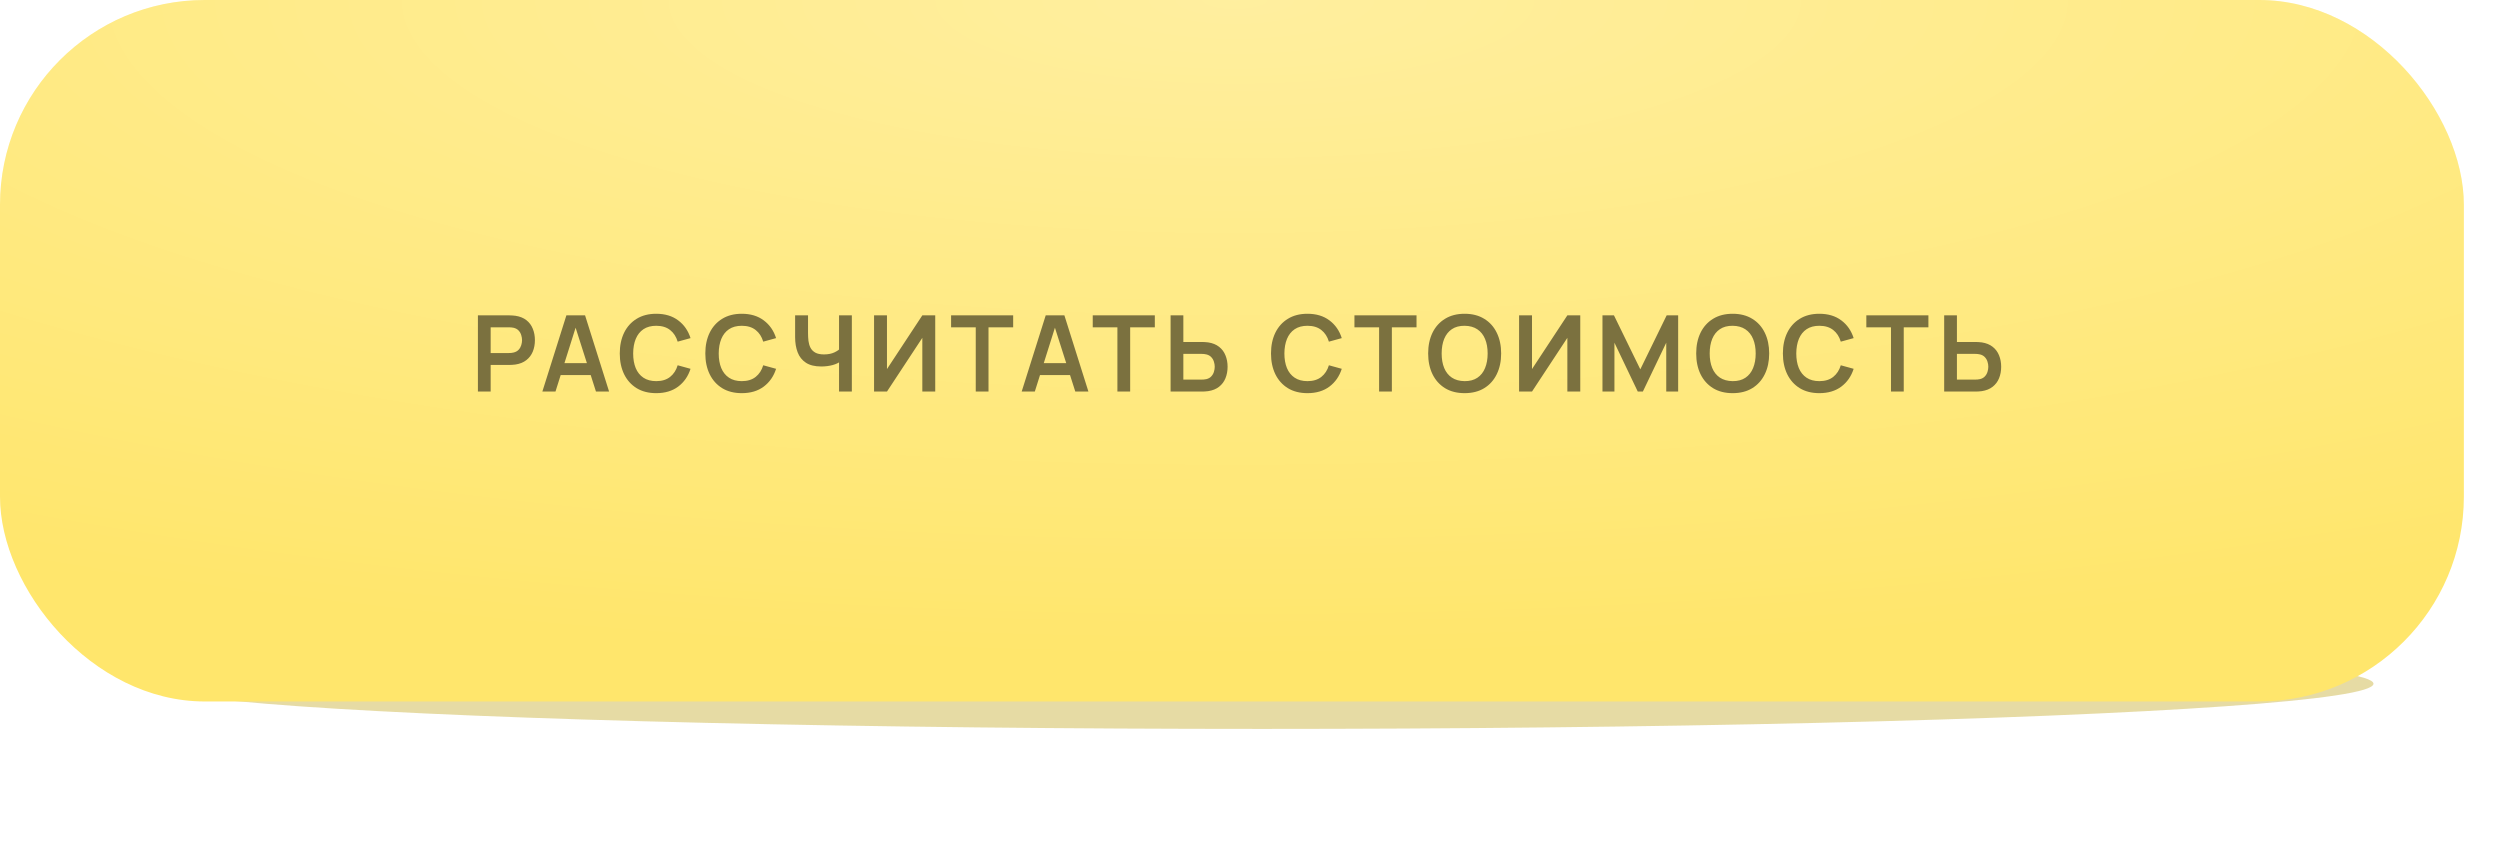 <?xml version="1.0" encoding="UTF-8"?> <svg xmlns="http://www.w3.org/2000/svg" width="415" height="142" viewBox="0 0 415 142" fill="none"><g filter="url(#filter0_f_19_25)"><ellipse cx="209.5" cy="113.5" rx="184.5" ry="7.5" fill="#DCCD82" fill-opacity="0.73"></ellipse></g><rect width="409" height="116.445" rx="34" fill="#FFE66C"></rect><rect width="409" height="116.445" rx="34" fill="url(#paint0_radial_19_25)" fill-opacity="0.8"></rect><path d="M79.333 65V52.349H84.56C84.683 52.349 84.841 52.355 85.034 52.367C85.228 52.372 85.406 52.39 85.57 52.419C86.303 52.531 86.906 52.774 87.38 53.148C87.861 53.523 88.215 53.998 88.443 54.572C88.678 55.14 88.795 55.772 88.795 56.469C88.795 57.16 88.678 57.793 88.443 58.367C88.209 58.935 87.852 59.407 87.371 59.781C86.897 60.156 86.297 60.399 85.57 60.511C85.406 60.534 85.225 60.552 85.026 60.563C84.832 60.575 84.677 60.581 84.56 60.581H81.45V65H79.333ZM81.45 58.604H84.472C84.589 58.604 84.721 58.598 84.868 58.587C85.014 58.575 85.149 58.551 85.272 58.516C85.623 58.428 85.898 58.273 86.098 58.051C86.303 57.828 86.446 57.576 86.528 57.295C86.616 57.014 86.66 56.739 86.66 56.469C86.66 56.2 86.616 55.925 86.528 55.644C86.446 55.356 86.303 55.102 86.098 54.879C85.898 54.657 85.623 54.501 85.272 54.413C85.149 54.378 85.014 54.358 84.868 54.352C84.721 54.34 84.589 54.334 84.472 54.334H81.45V58.604ZM90.031 65L94.02 52.349H97.121L101.11 65H98.931L95.311 53.649H95.786L92.21 65H90.031ZM92.254 62.259V60.282H98.896V62.259H92.254ZM108.935 65.264C107.67 65.264 106.586 64.988 105.685 64.438C104.783 63.881 104.088 63.108 103.602 62.118C103.122 61.129 102.882 59.981 102.882 58.675C102.882 57.368 103.122 56.22 103.602 55.231C104.088 54.241 104.783 53.471 105.685 52.92C106.586 52.364 107.67 52.085 108.935 52.085C110.394 52.085 111.609 52.451 112.581 53.184C113.553 53.91 114.236 54.891 114.628 56.127L112.493 56.715C112.247 55.889 111.828 55.245 111.237 54.782C110.645 54.314 109.878 54.08 108.935 54.08C108.086 54.08 107.377 54.27 106.809 54.651C106.247 55.031 105.822 55.567 105.535 56.258C105.254 56.944 105.111 57.749 105.105 58.675C105.105 59.6 105.245 60.408 105.526 61.099C105.813 61.785 106.241 62.318 106.809 62.698C107.377 63.079 108.086 63.269 108.935 63.269C109.878 63.269 110.645 63.035 111.237 62.566C111.828 62.098 112.247 61.454 112.493 60.634L114.628 61.222C114.236 62.458 113.553 63.442 112.581 64.174C111.609 64.9 110.394 65.264 108.935 65.264ZM123.137 65.264C121.872 65.264 120.789 64.988 119.887 64.438C118.985 63.881 118.291 63.108 117.805 62.118C117.324 61.129 117.084 59.981 117.084 58.675C117.084 57.368 117.324 56.22 117.805 55.231C118.291 54.241 118.985 53.471 119.887 52.92C120.789 52.364 121.872 52.085 123.137 52.085C124.596 52.085 125.811 52.451 126.783 53.184C127.756 53.91 128.438 54.891 128.83 56.127L126.696 56.715C126.45 55.889 126.031 55.245 125.439 54.782C124.848 54.314 124.08 54.08 123.137 54.08C122.288 54.08 121.579 54.27 121.011 54.651C120.449 55.031 120.024 55.567 119.737 56.258C119.456 56.944 119.313 57.749 119.307 58.675C119.307 59.6 119.447 60.408 119.729 61.099C120.016 61.785 120.443 62.318 121.011 62.698C121.579 63.079 122.288 63.269 123.137 63.269C124.08 63.269 124.848 63.035 125.439 62.566C126.031 62.098 126.45 61.454 126.696 60.634L128.83 61.222C128.438 62.458 127.756 63.442 126.783 64.174C125.811 64.9 124.596 65.264 123.137 65.264ZM139.281 65V59.377L139.624 59.922C139.278 60.209 138.81 60.434 138.218 60.599C137.627 60.757 136.997 60.836 136.329 60.836C135.263 60.836 134.414 60.628 133.782 60.212C133.149 59.796 132.692 59.222 132.411 58.49C132.13 57.758 131.989 56.911 131.989 55.951V52.349H134.133V55.301C134.133 55.734 134.156 56.162 134.203 56.584C134.256 56.999 134.367 57.377 134.537 57.717C134.713 58.057 134.979 58.329 135.337 58.534C135.694 58.733 136.177 58.833 136.786 58.833C137.466 58.833 138.045 58.718 138.526 58.49C139.006 58.261 139.346 58.019 139.545 57.761L139.281 58.824V52.349H141.407V65H139.281ZM155.249 65H153.106V56.083L147.237 65H145.093V52.349H147.237V61.266L153.106 52.349H155.249V65ZM161.975 65V54.334H157.881V52.349H168.186V54.334H164.092V65H161.975ZM169.599 65L173.588 52.349H176.689L180.678 65H178.499L174.879 53.649H175.354L171.778 65H169.599ZM171.822 62.259V60.282H178.464V62.259H171.822ZM185.489 65V54.334H181.395V52.349H191.701V54.334H187.607V65H185.489ZM194.318 65V52.349H196.435V56.768H199.545C199.662 56.768 199.82 56.774 200.019 56.786C200.219 56.791 200.4 56.809 200.564 56.838C201.29 56.95 201.891 57.193 202.365 57.568C202.845 57.942 203.2 58.417 203.428 58.991C203.662 59.559 203.78 60.188 203.78 60.88C203.78 61.577 203.662 62.212 203.428 62.786C203.2 63.354 202.845 63.826 202.365 64.201C201.891 64.575 201.29 64.818 200.564 64.93C200.4 64.953 200.219 64.971 200.019 64.982C199.826 64.994 199.668 65 199.545 65H194.318ZM196.435 63.014H199.457C199.58 63.014 199.712 63.009 199.853 62.997C199.999 62.985 200.137 62.965 200.265 62.935C200.611 62.848 200.883 62.692 201.082 62.47C201.287 62.247 201.431 61.995 201.513 61.714C201.601 61.427 201.645 61.149 201.645 60.88C201.645 60.61 201.601 60.335 201.513 60.054C201.431 59.773 201.287 59.521 201.082 59.298C200.883 59.076 200.611 58.92 200.265 58.833C200.137 58.797 199.999 58.774 199.853 58.762C199.712 58.751 199.58 58.745 199.457 58.745H196.435V63.014ZM217.04 65.264C215.775 65.264 214.691 64.988 213.789 64.438C212.887 63.881 212.193 63.108 211.707 62.118C211.227 61.129 210.986 59.981 210.986 58.675C210.986 57.368 211.227 56.22 211.707 55.231C212.193 54.241 212.887 53.471 213.789 52.92C214.691 52.364 215.775 52.085 217.04 52.085C218.498 52.085 219.713 52.451 220.686 53.184C221.658 53.91 222.34 54.891 222.733 56.127L220.598 56.715C220.352 55.889 219.933 55.245 219.341 54.782C218.75 54.314 217.983 54.08 217.04 54.08C216.19 54.08 215.482 54.27 214.914 54.651C214.351 55.031 213.927 55.567 213.64 56.258C213.359 56.944 213.215 57.749 213.209 58.675C213.209 59.6 213.35 60.408 213.631 61.099C213.918 61.785 214.345 62.318 214.914 62.698C215.482 63.079 216.19 63.269 217.04 63.269C217.983 63.269 218.75 63.035 219.341 62.566C219.933 62.098 220.352 61.454 220.598 60.634L222.733 61.222C222.34 62.458 221.658 63.442 220.686 64.174C219.713 64.9 218.498 65.264 217.04 65.264ZM228.931 65V54.334H224.837V52.349H235.143V54.334H231.049V65H228.931ZM243.128 65.264C241.863 65.264 240.779 64.988 239.877 64.438C238.975 63.881 238.281 63.108 237.795 62.118C237.315 61.129 237.074 59.981 237.074 58.675C237.074 57.368 237.315 56.22 237.795 55.231C238.281 54.241 238.975 53.471 239.877 52.92C240.779 52.364 241.863 52.085 243.128 52.085C244.393 52.085 245.476 52.364 246.378 52.92C247.286 53.471 247.98 54.241 248.46 55.231C248.947 56.22 249.19 57.368 249.19 58.675C249.19 59.981 248.947 61.129 248.46 62.118C247.98 63.108 247.286 63.881 246.378 64.438C245.476 64.988 244.393 65.264 243.128 65.264ZM243.128 63.269C243.977 63.275 244.683 63.088 245.245 62.707C245.813 62.326 246.238 61.79 246.519 61.099C246.806 60.408 246.949 59.6 246.949 58.675C246.949 57.749 246.806 56.947 246.519 56.267C246.238 55.582 245.813 55.049 245.245 54.668C244.683 54.288 243.977 54.091 243.128 54.08C242.278 54.074 241.573 54.261 241.01 54.642C240.448 55.023 240.023 55.559 239.736 56.25C239.455 56.941 239.315 57.749 239.315 58.675C239.315 59.6 239.455 60.405 239.736 61.09C240.018 61.77 240.439 62.3 241.002 62.681C241.57 63.061 242.278 63.258 243.128 63.269ZM262.324 65H260.181V56.083L254.312 65H252.168V52.349H254.312V61.266L260.181 52.349H262.324V65ZM266.01 65V52.349H267.917L272.292 61.31L276.667 52.349H278.573V65H276.597V56.891L272.714 65H271.87L267.996 56.891V65H266.01ZM287.622 65.264C286.357 65.264 285.273 64.988 284.371 64.438C283.469 63.881 282.775 63.108 282.289 62.118C281.809 61.129 281.569 59.981 281.569 58.675C281.569 57.368 281.809 56.22 282.289 55.231C282.775 54.241 283.469 53.471 284.371 52.92C285.273 52.364 286.357 52.085 287.622 52.085C288.887 52.085 289.971 52.364 290.873 52.92C291.78 53.471 292.474 54.241 292.955 55.231C293.441 56.22 293.684 57.368 293.684 58.675C293.684 59.981 293.441 61.129 292.955 62.118C292.474 63.108 291.78 63.881 290.873 64.438C289.971 64.988 288.887 65.264 287.622 65.264ZM287.622 63.269C288.471 63.275 289.177 63.088 289.739 62.707C290.307 62.326 290.732 61.79 291.013 61.099C291.3 60.408 291.444 59.6 291.444 58.675C291.444 57.749 291.3 56.947 291.013 56.267C290.732 55.582 290.307 55.049 289.739 54.668C289.177 54.288 288.471 54.091 287.622 54.08C286.773 54.074 286.067 54.261 285.505 54.642C284.942 55.023 284.518 55.559 284.231 56.25C283.95 56.941 283.809 57.749 283.809 58.675C283.809 59.6 283.95 60.405 284.231 61.09C284.512 61.77 284.934 62.3 285.496 62.681C286.064 63.061 286.773 63.258 287.622 63.269ZM302.013 65.264C300.748 65.264 299.664 64.988 298.762 64.438C297.86 63.881 297.166 63.108 296.68 62.118C296.2 61.129 295.96 59.981 295.96 58.675C295.96 57.368 296.2 56.22 296.68 55.231C297.166 54.241 297.86 53.471 298.762 52.92C299.664 52.364 300.748 52.085 302.013 52.085C303.471 52.085 304.687 52.451 305.659 53.184C306.631 53.91 307.314 54.891 307.706 56.127L305.571 56.715C305.325 55.889 304.906 55.245 304.315 54.782C303.723 54.314 302.956 54.08 302.013 54.08C301.164 54.08 300.455 54.27 299.887 54.651C299.325 55.031 298.9 55.567 298.613 56.258C298.332 56.944 298.188 57.749 298.182 58.675C298.182 59.6 298.323 60.408 298.604 61.099C298.891 61.785 299.319 62.318 299.887 62.698C300.455 63.079 301.164 63.269 302.013 63.269C302.956 63.269 303.723 63.035 304.315 62.566C304.906 62.098 305.325 61.454 305.571 60.634L307.706 61.222C307.314 62.458 306.631 63.442 305.659 64.174C304.687 64.9 303.471 65.264 302.013 65.264ZM313.905 65V54.334H309.811V52.349H320.116V54.334H316.022V65H313.905ZM322.733 65V52.349H324.85V56.768H327.96C328.078 56.768 328.236 56.774 328.435 56.786C328.634 56.791 328.816 56.809 328.98 56.838C329.706 56.95 330.306 57.193 330.781 57.568C331.261 57.942 331.615 58.417 331.844 58.991C332.078 59.559 332.195 60.188 332.195 60.88C332.195 61.577 332.078 62.212 331.844 62.786C331.615 63.354 331.261 63.826 330.781 64.201C330.306 64.575 329.706 64.818 328.98 64.93C328.816 64.953 328.634 64.971 328.435 64.982C328.242 64.994 328.083 65 327.96 65H322.733ZM324.85 63.014H327.873C327.996 63.014 328.127 63.009 328.268 62.997C328.414 62.985 328.552 62.965 328.681 62.935C329.026 62.848 329.299 62.692 329.498 62.47C329.703 62.247 329.846 61.995 329.928 61.714C330.016 61.427 330.06 61.149 330.06 60.88C330.06 60.61 330.016 60.335 329.928 60.054C329.846 59.773 329.703 59.521 329.498 59.298C329.299 59.076 329.026 58.92 328.681 58.833C328.552 58.797 328.414 58.774 328.268 58.762C328.127 58.751 327.996 58.745 327.873 58.745H324.85V63.014Z" fill="#7B713F"></path><defs><filter id="filter0_f_19_25" x="4.5" y="85.5" width="410" height="56" filterUnits="userSpaceOnUse" color-interpolation-filters="sRGB"><feFlood flood-opacity="0" result="BackgroundImageFix"></feFlood><feBlend mode="normal" in="SourceGraphic" in2="BackgroundImageFix" result="shape"></feBlend><feGaussianBlur stdDeviation="10.25" result="effect1_foregroundBlur_19_25"></feGaussianBlur></filter><radialGradient id="paint0_radial_19_25" cx="0" cy="0" r="1" gradientUnits="userSpaceOnUse" gradientTransform="translate(204.981 2.77051e-06) rotate(90) scale(108.746 381.959)"><stop stop-color="white" stop-opacity="0.43"></stop><stop offset="1" stop-color="white" stop-opacity="0"></stop></radialGradient></defs></svg> 